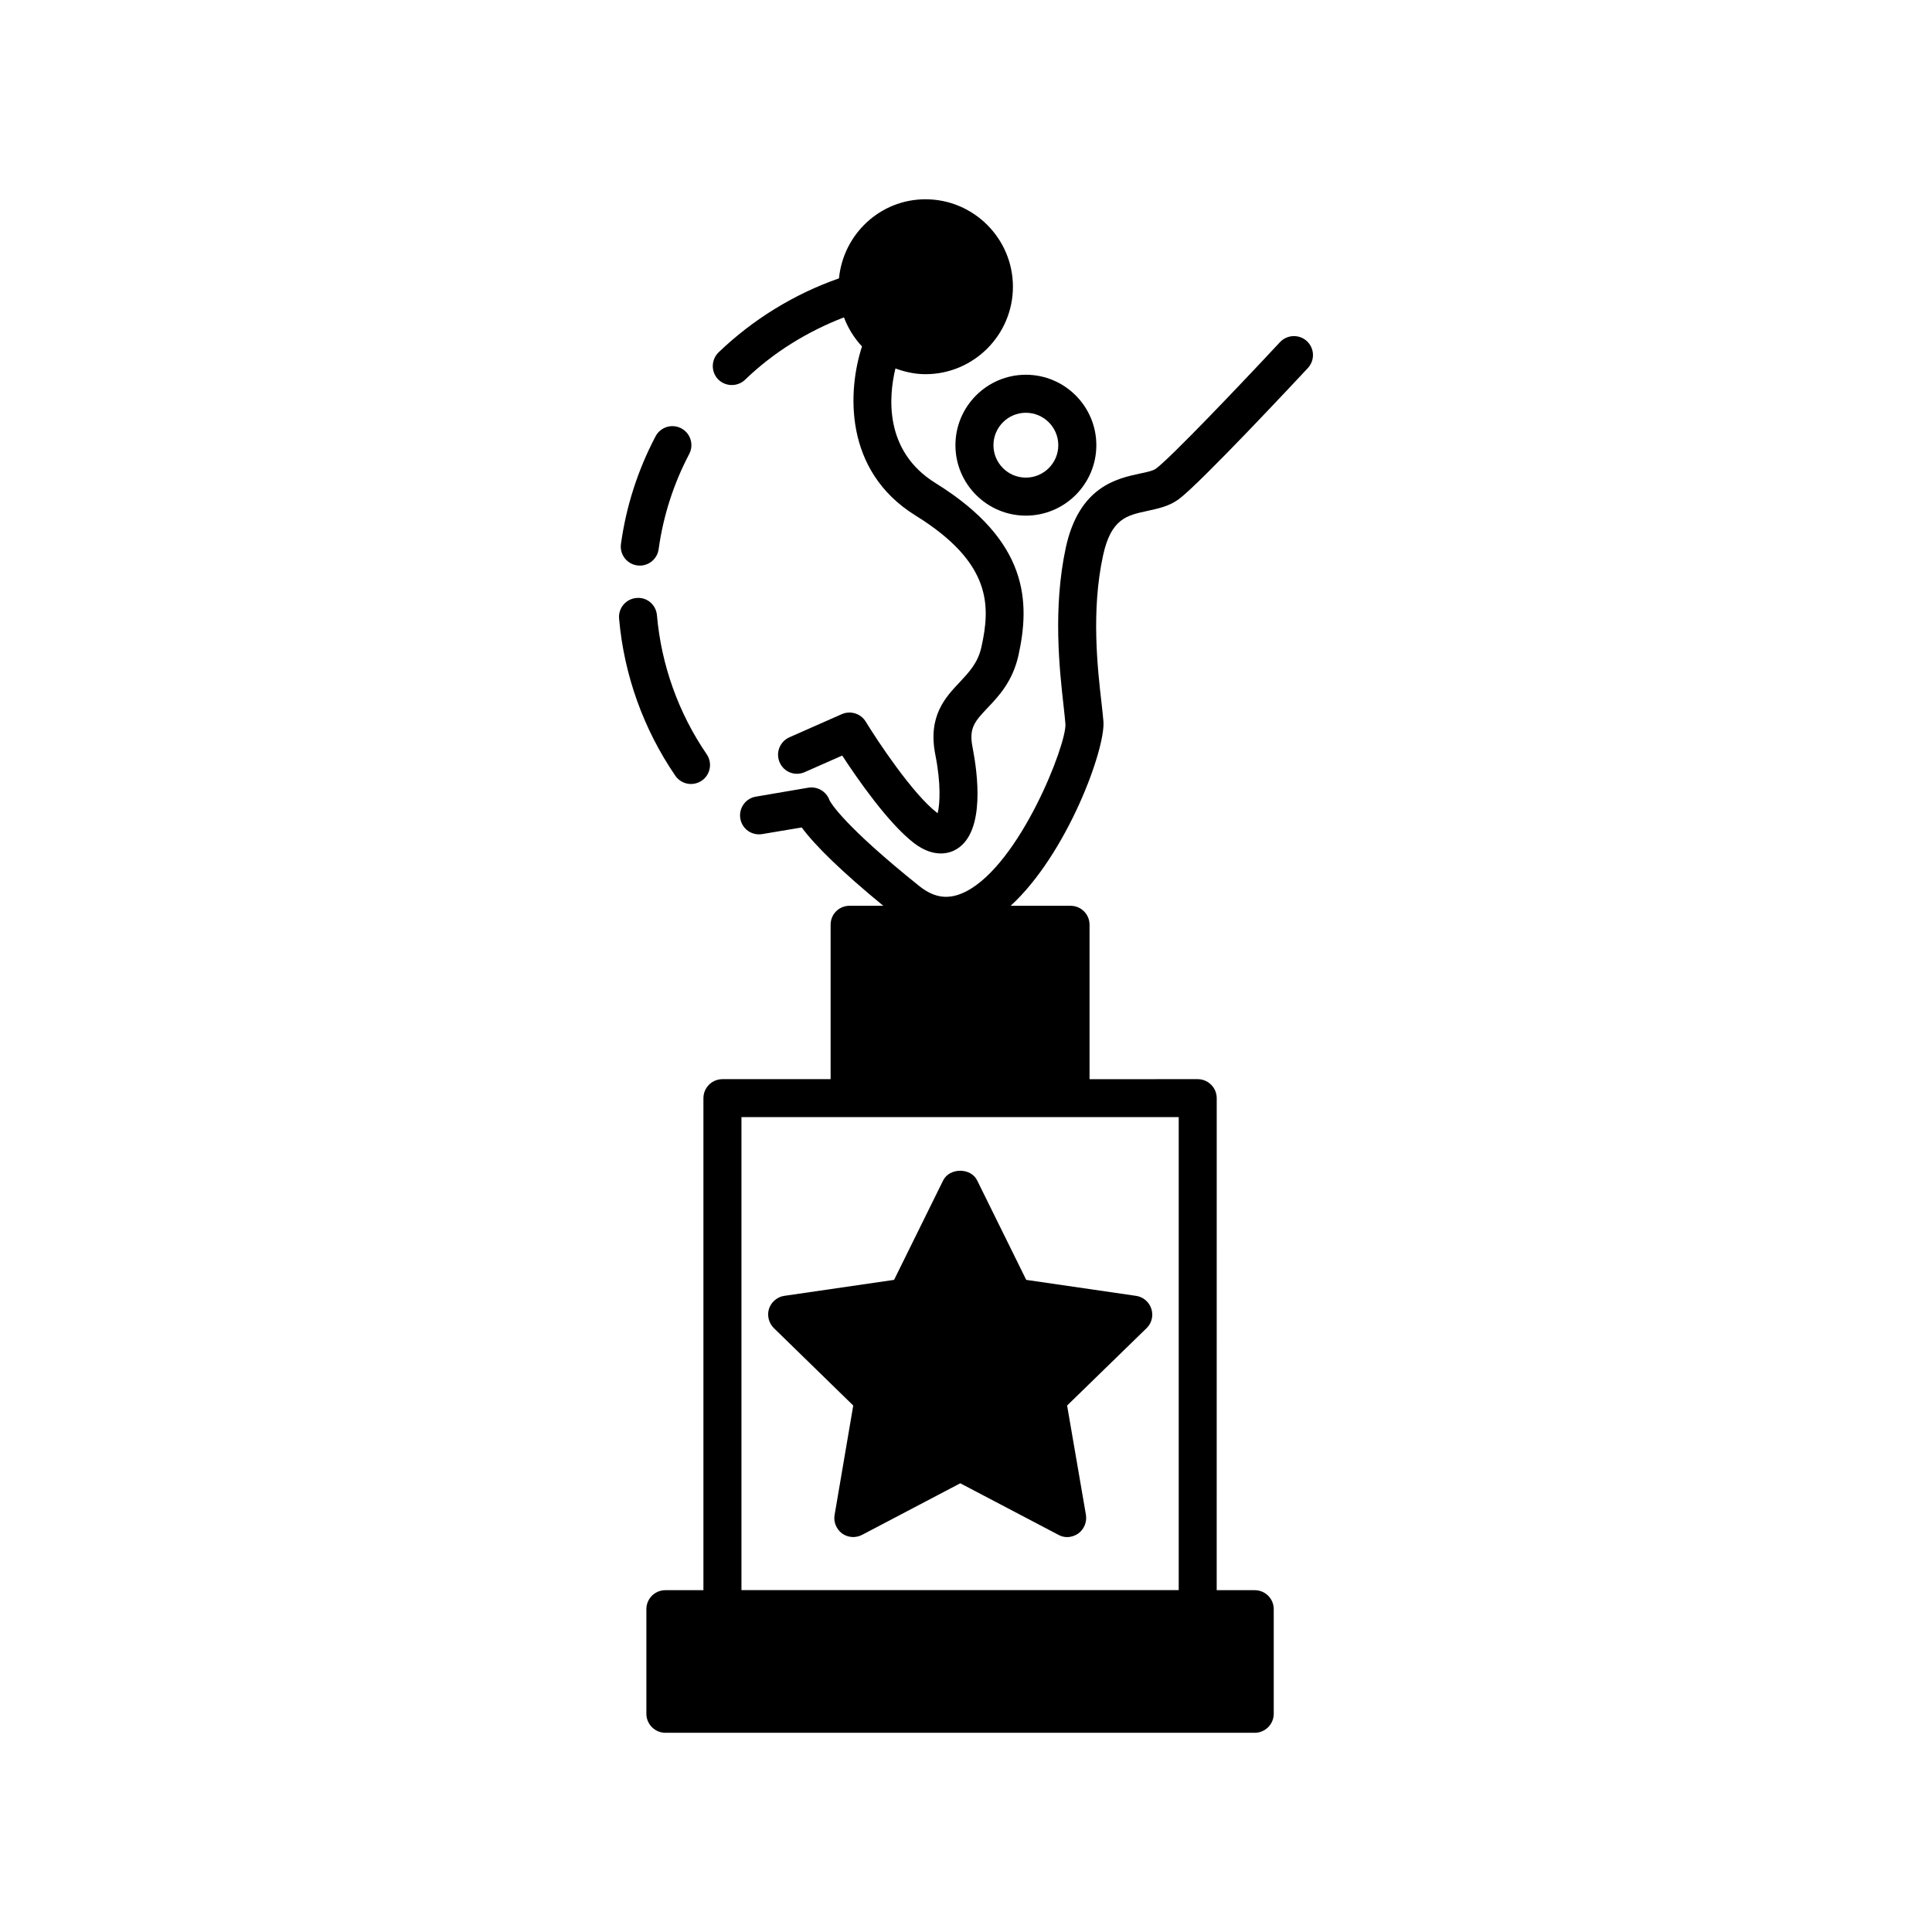 <?xml version="1.0" encoding="UTF-8"?>
<!-- Uploaded to: SVG Repo, www.svgrepo.com, Generator: SVG Repo Mixer Tools -->
<svg fill="#000000" width="800px" height="800px" version="1.1" viewBox="144 144 512 512" xmlns="http://www.w3.org/2000/svg">
 <g>
  <path d="m397.2 261.98c0 10.293 8.375 18.668 18.668 18.668 10.293 0 18.672-8.375 18.672-18.668 0-10.293-8.375-18.668-18.672-18.668s-18.668 8.379-18.668 18.668zm18.664-8.59c4.734 0 8.594 3.856 8.594 8.59 0.004 4.734-3.856 8.594-8.594 8.594-4.734 0-8.59-3.856-8.59-8.59 0-4.738 3.856-8.594 8.59-8.594z"/>
  <path d="m448.06 279.39c2.82-0.605 5.793-1.211 8.363-3.125 5.844-4.383 31.285-31.641 34.16-34.711 1.914-2.066 1.812-5.238-0.25-7.152-2.016-1.863-5.188-1.762-7.106 0.25-11.082 11.891-28.969 30.633-32.898 33.555-0.754 0.555-2.57 0.957-4.332 1.309-5.996 1.309-16.02 3.426-19.547 19.598-3.477 16.172-1.664 32.496-0.555 42.27 0.203 1.762 0.352 3.324 0.453 4.535 0.301 5.34-11.992 36.98-26.348 44.336-4.484 2.266-8.262 1.812-12.344-1.41-20.051-16.07-23.477-22.066-23.832-22.773-0.805-2.316-3.176-3.727-5.644-3.324l-13.855 2.367c-2.769 0.453-4.586 3.074-4.133 5.793 0.453 2.769 3.023 4.586 5.793 4.133l10.48-1.762c3.578 4.887 10.984 12.043 21.613 20.758h-8.918c-2.82 0-5.039 2.215-5.039 5.039v40.91h-28.668c-2.769 0-5.039 2.266-5.039 5.039v130.39h-10.078c-2.769 0-5.039 2.215-5.039 5.039v27.711c0 2.769 2.266 5.039 5.039 5.039h156.18c2.769 0 5.039-2.266 5.039-5.039v-27.711c0-2.82-2.266-5.039-5.039-5.039h-10.078l0.008-130.39c0-2.769-2.266-5.039-5.039-5.039l-28.664 0.004v-40.91c0-2.82-2.266-5.039-5.039-5.039h-15.871c14.914-13.652 25.191-41.562 24.586-48.918-0.102-1.309-0.301-2.973-0.504-4.836-1.059-9.168-2.769-24.484 0.402-39.047 2.117-9.824 6.352-10.68 11.742-11.84zm8.312 160.66v125.35h-115.88v-125.35z"/>
  <path d="m337.93 246.04c1.258 0 2.519-0.453 3.527-1.41 7.508-7.254 16.523-12.797 26.199-16.523 1.109 2.922 2.719 5.492 4.785 7.707-3.777 11.539-4.988 32.898 14.156 44.789 20.453 12.645 19.852 24.184 17.48 34.914-0.957 4.18-3.176 6.5-5.691 9.219-3.828 4.031-8.566 9.02-6.5 19.348 1.512 7.609 1.211 13 0.605 15.418-0.051-0.051-0.102-0.051-0.152-0.102-6.449-4.938-15.82-19.094-18.895-24.133-1.309-2.168-4.031-3.023-6.348-2.016l-13.906 6.144c-2.57 1.16-3.68 4.133-2.57 6.648 1.109 2.57 4.082 3.727 6.648 2.57l9.926-4.383c3.981 6.098 12.141 17.887 18.992 23.176 2.769 2.117 5.188 2.769 7.152 2.769 1.863 0 3.324-0.605 4.281-1.211 7.609-4.734 5.391-20.355 4.133-26.852-1.059-5.188 0.605-6.953 3.93-10.48 2.973-3.125 6.648-7.004 8.211-13.906 3.074-13.957 2.922-30.277-21.965-45.695-13.754-8.516-12.395-23.125-10.629-30.379 2.519 0.906 5.141 1.512 7.961 1.512 12.797 0 23.176-10.43 23.176-23.176s-10.379-23.176-23.176-23.176c-11.992 0-21.766 9.219-22.922 20.957-11.84 4.133-22.824 10.883-31.891 19.598-2.016 1.965-2.066 5.141-0.152 7.152 1.012 1.016 2.324 1.52 3.633 1.52z"/>
  <path d="m312.86 293.84c0.23 0.035 0.469 0.051 0.699 0.051 2.473 0 4.637-1.824 4.984-4.344 1.223-8.844 3.953-17.324 8.105-25.227 1.293-2.465 0.352-5.512-2.109-6.805-2.465-1.301-5.512-0.348-6.805 2.109-4.707 8.934-7.789 18.535-9.176 28.531-0.379 2.762 1.547 5.309 4.301 5.684z"/>
  <path d="m327.13 351.77c0.977 0 1.969-0.289 2.84-0.883 2.297-1.57 2.883-4.711 1.309-7.004-7.477-10.922-12.035-23.66-13.18-36.832-0.242-2.769-2.637-4.867-5.457-4.578-2.769 0.242-4.82 2.68-4.578 5.457 1.293 14.895 6.449 29.293 14.902 41.645 0.98 1.426 2.555 2.195 4.164 2.195z"/>
  <path d="m370.12 516.48-4.938 28.969c-0.352 1.863 0.453 3.777 1.965 4.938 1.562 1.109 3.629 1.258 5.34 0.352l25.996-13.652 25.996 13.652c0.707 0.402 1.512 0.605 2.316 0.605 1.059 0 2.117-0.352 2.973-0.957 1.562-1.16 2.316-3.074 2.016-4.938l-4.988-28.969 21.059-20.504c1.359-1.309 1.863-3.324 1.258-5.141-0.605-1.812-2.168-3.176-4.082-3.426l-29.07-4.231-13-26.348c-1.664-3.426-7.305-3.426-9.02 0l-13 26.348-29.07 4.231c-1.863 0.25-3.477 1.613-4.082 3.426-0.555 1.812-0.051 3.828 1.309 5.141z"/>
 </g>
</svg>